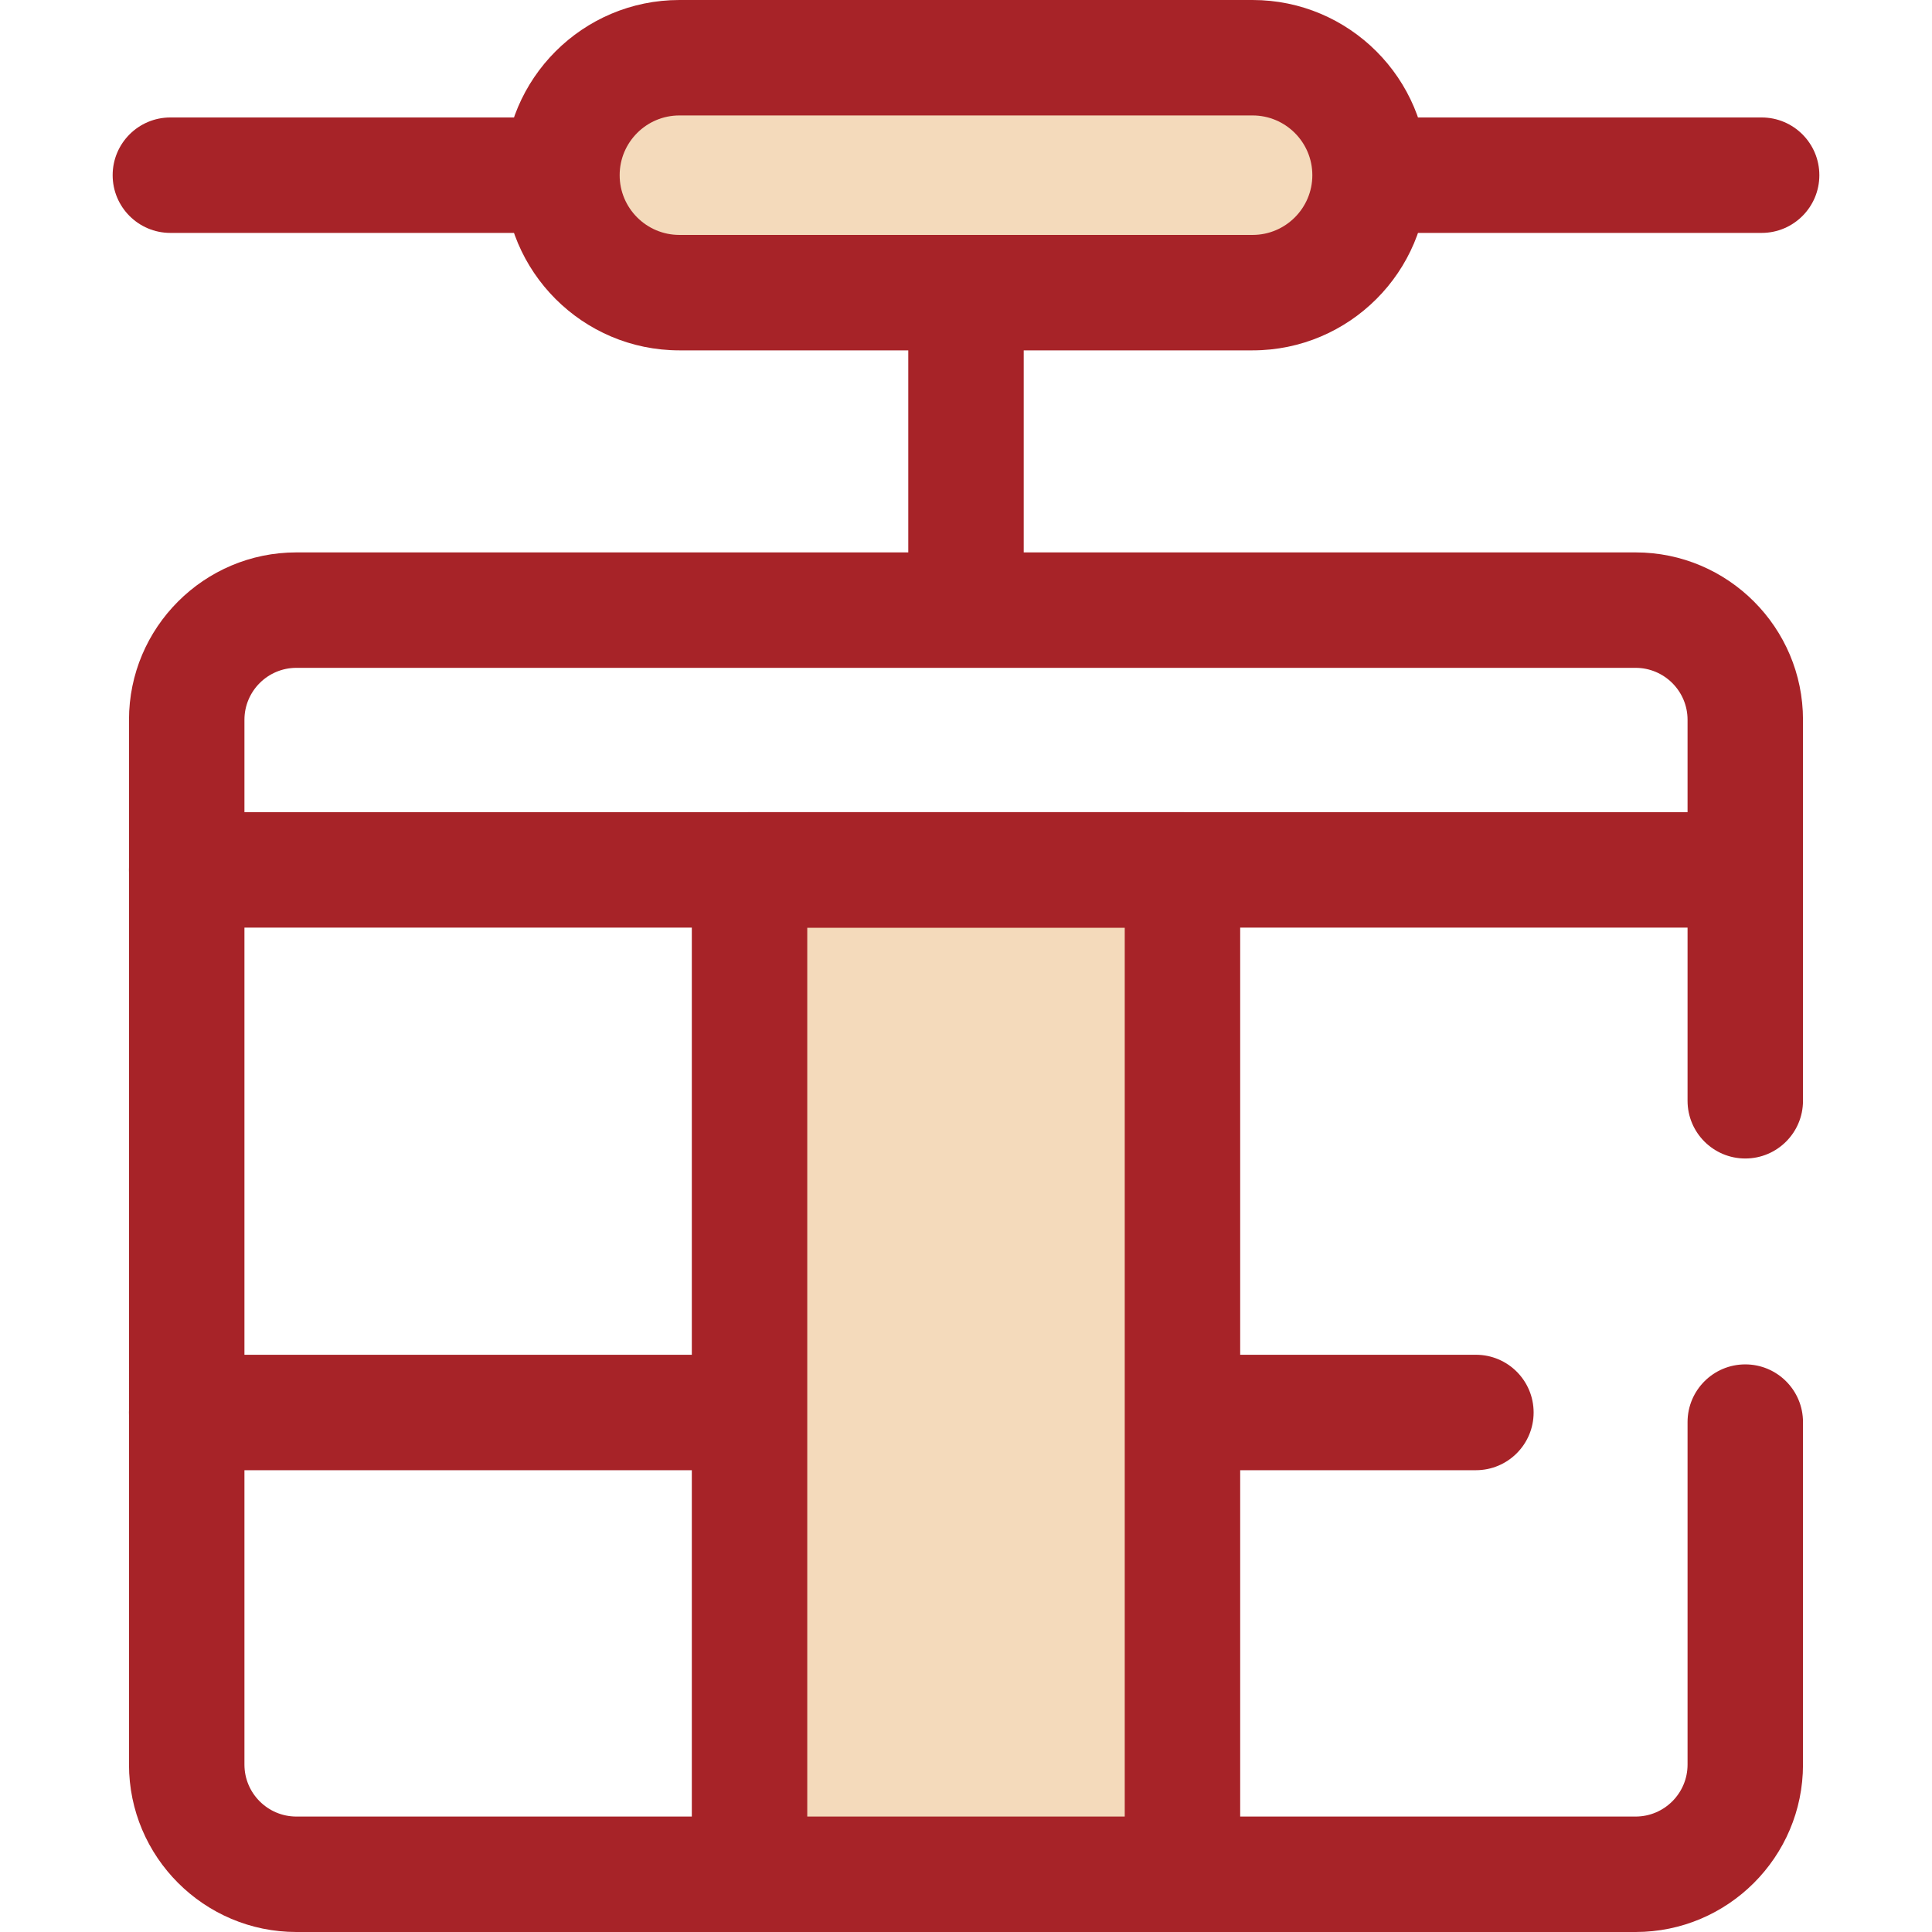 <?xml version="1.0" encoding="iso-8859-1"?>
<!-- Uploaded to: SVG Repo, www.svgrepo.com, Generator: SVG Repo Mixer Tools -->
<svg version="1.1" id="Layer_1" xmlns="http://www.w3.org/2000/svg" xmlns:xlink="http://www.w3.org/1999/xlink" 
	 viewBox="0 0 512 512" xml:space="preserve">
<g>
	<path style="fill:#A72328;" d="M466.849,61.723H45.151c-8.449,0-15.297-6.849-15.297-15.297s6.849-15.297,15.297-15.297h421.698
		c8.449,0,15.297,6.849,15.297,15.297S475.298,61.723,466.849,61.723z"/>
	<path style="fill:#A72328;" d="M255.999,174.398c-8.449,0-15.297-6.849-15.297-15.297V24.012c0-8.449,6.849-15.297,15.297-15.297
		s15.297,6.849,15.297,15.297V159.1C271.297,167.549,264.448,174.398,255.999,174.398z"/>
	<path style="fill:#A72328;" d="M433.452,512H78.547c-24.462,0-44.362-19.9-44.362-44.362V190.754
		c0-24.462,19.9-44.362,44.362-44.362h354.905c24.462,0,44.362,19.9,44.362,44.362v100.963c0,8.449-6.849,15.297-15.297,15.297
		s-15.297-6.849-15.297-15.297V190.754c0-7.591-6.177-13.768-13.768-13.768H78.547c-7.591,0-13.768,6.177-13.768,13.768v276.884
		c0,7.591,6.177,13.768,13.768,13.768h354.905c7.591,0,13.768-6.177,13.768-13.768v-90.764c0-8.449,6.849-15.297,15.297-15.297
		s15.297,6.849,15.297,15.297v90.764C477.814,492.1,457.914,512,433.452,512z"/>
	<path style="fill:#A72328;" d="M391.13,389.62H49.482c-8.449,0-15.297-6.849-15.297-15.297s6.849-15.297,15.297-15.297h341.647
		c8.449,0,15.297,6.849,15.297,15.297S399.579,389.62,391.13,389.62z"/>
</g>
<rect x="198.636" y="230.531" style="fill:#F4DABB;" width="114.729" height="266.174"/>
<g>
	<path style="fill:#A72328;" d="M313.364,512H198.636c-8.449,0-15.297-6.849-15.297-15.297V230.525
		c0-8.449,6.849-15.297,15.297-15.297h114.729c8.449,0,15.297,6.849,15.297,15.297v266.177C328.662,505.151,321.813,512,313.364,512
		z M213.933,481.405h84.134V245.823h-84.134V481.405z"/>
	<path style="fill:#A72328;" d="M460.986,245.823H49.482c-8.449,0-15.297-6.849-15.297-15.297s6.849-15.297,15.297-15.297h411.504
		c8.449,0,15.297,6.849,15.297,15.297S469.434,245.823,460.986,245.823z"/>
</g>
<path style="fill:#F4DABB;" d="M331.952,77.553H180.046c-17.191,0-31.129-13.936-31.129-31.129l0,0
	c0-17.191,13.937-31.127,31.129-31.127h151.906c17.191,0,31.129,13.936,31.129,31.129l0,0
	C363.081,63.617,349.145,77.553,331.952,77.553z"/>
<path style="fill:#A72328;" d="M331.952,92.85H180.045c-25.599,0-46.426-20.826-46.426-46.426S154.446,0,180.046,0h151.906
	c25.599,0,46.426,20.826,46.426,46.426S357.552,92.85,331.952,92.85z M180.046,30.595c-8.729,0-15.831,7.103-15.831,15.831
	s7.103,15.831,15.831,15.831h151.906c8.729,0,15.831-7.103,15.831-15.831s-7.101-15.831-15.831-15.831H180.046z"/>
</svg>